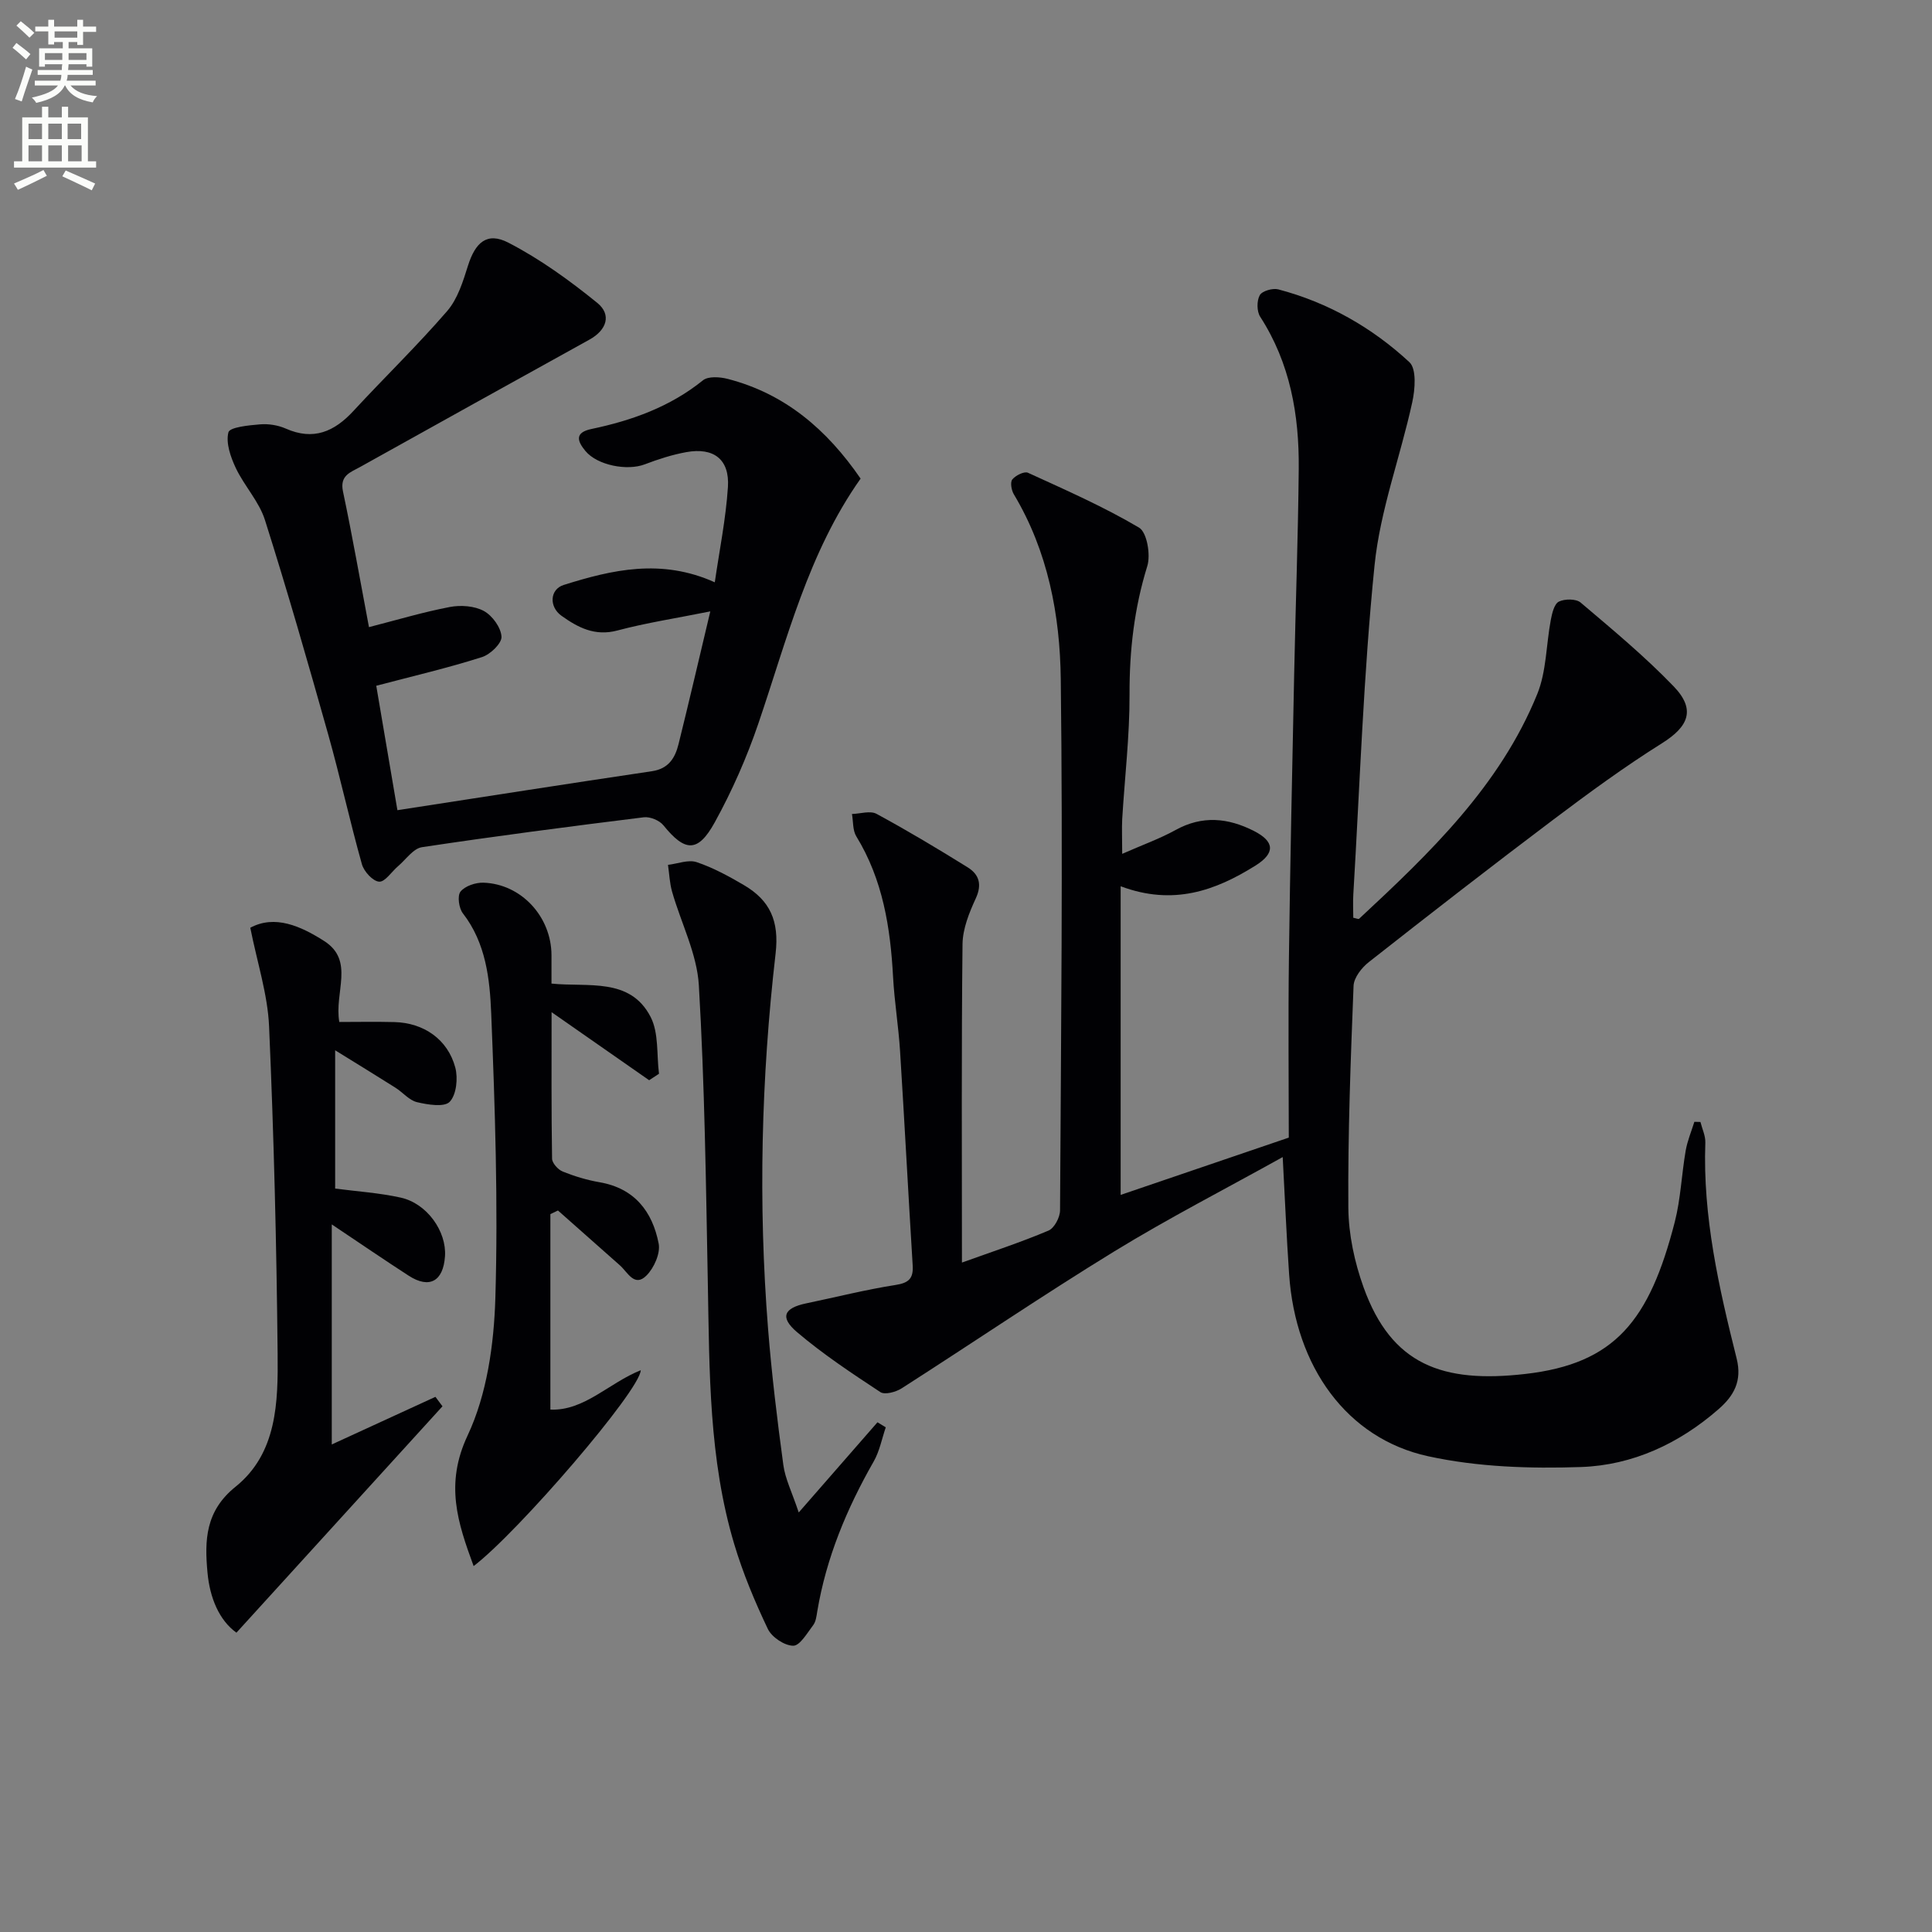<svg enable-background="new 0 0 400 400" viewBox="0 0 400 400" xmlns="http://www.w3.org/2000/svg"><rect x="0" y="0" width="400" height="400" fill="#808080" stroke="none"/><path d="m2.6 9.9.8-1c.9.7 1.9 1.4 2.9 2.3l-.9 1.1c-1.1-1-2-1.8-2.8-2.4zm.5 10.6c.9-2.1 1.6-4.3 2.3-6.7.4.2.8.4 1.3.6-.7 2.1-1.5 4.3-2.2 6.6zm.3-15.2.9-.9c1 .8 2 1.6 2.8 2.4l-1 1c-.9-.9-1.8-1.7-2.7-2.5zm12.6-1.2h1.2v1.4h2.7v1.1h-2.7v2.7h-1.2v-.6h-1.8v1.3h4.9v3.8h-1.2v-.5h-3.7c0 .4-.1.9-.1 1.2h5.1v1h-5.2c0 .5-.1.9-.2 1.2h6v1h-5.2c1.1 1.3 2.9 2 5.5 2.2-.4.4-.7.8-.9 1.3-2.9-.5-4.8-1.6-5.7-3.5h-.1c-.8 1.7-2.7 2.9-5.9 3.6-.2-.4-.6-.8-.9-1.1 2.8-.6 4.6-1.4 5.4-2.5h-4.8v-1h5.3c.1-.3.2-.7.2-1.2h-4.9v-1h5c0-.4 0-.8.1-1.2h-3.6v.5h-1.2v-3.8h4.9v-1.3h-1.8v.5h-1.2v-2.7h-2.7v-1h2.7v-1.4h1.2v1.4h4.8zm-6.7 8.3h3.6c0-.4 0-.9 0-1.4h-3.6zm1.9-4.6h4.8v-1.3h-4.7v1.3zm6.7 3.2h-3.7v1.4h3.7z" fill="#fbfcfa"/><path d="m8.7 22.1h1.3v2.2h2.8v-2.2h1.3v2.2h4.1v9.1h1.7v1.3h-17v-1.3h1.7v-9.1h4.1zm.3 13.1.7 1.2c-1.8.9-3.8 1.9-6 2.9-.2-.4-.5-.8-.8-1.3 2.3-1 4.4-1.9 6.1-2.8zm-3.1-6.4h2.8v-3.2h-2.8zm0 4.6h2.8v-3.3h-2.8zm4.1-4.6h2.8v-3.2h-2.8zm0 4.6h2.8v-3.3h-2.8zm3.6 1.9c2.1.9 4.1 1.8 6.1 2.7l-.7 1.4c-2.2-1.1-4.2-2-6.1-2.9zm3.2-9.7h-2.8v3.2h2.8zm-2.7 7.8h2.8v-3.3h-2.8z" fill="#fbfcfa"/><g fill="#010104"><path d="m232.34 176.78c4.21-1.86 7.78-3.13 11.06-4.94 5.52-3.05 10.84-2.52 16.19.19 4.31 2.19 4.48 4.58.36 7.17-8.3 5.2-17.04 8.37-27.93 4.29v63.9c10.57-3.6 21.8-7.43 34.81-11.86 0-11.12-.14-24.22.03-37.32.25-19.64.69-39.28 1.09-58.93.29-14.08.81-28.17.94-42.25.1-11.12-1.77-21.83-7.98-31.45-.72-1.11-.73-3.31-.09-4.46.48-.88 2.67-1.51 3.83-1.21 10.3 2.71 19.41 7.9 27.15 15.07 1.51 1.4 1.18 5.63.59 8.31-2.46 11.28-6.64 22.33-7.8 33.71-2.3 22.64-3.04 45.44-4.4 68.17-.1 1.63-.01 3.28-.01 4.84.63.12 1.08.34 1.21.21 14.66-13.63 29.15-27.5 36.88-46.52 1.92-4.72 1.84-10.24 2.81-15.37.26-1.36.71-3.29 1.66-3.77 1.22-.6 3.56-.61 4.51.19 6.59 5.59 13.28 11.14 19.26 17.35 4.62 4.8 3.12 8.31-2.41 11.78-7.72 4.84-15.11 10.25-22.4 15.74-12.88 9.7-25.62 19.6-38.3 29.57-1.48 1.16-3.09 3.22-3.16 4.92-.6 15.3-1.19 30.62-1.08 45.92.04 5.53 1.28 11.29 3.16 16.52 5.78 16.03 16.33 19.88 33.5 17.91 18.58-2.13 25.67-11.06 30.92-31.45 1.23-4.79 1.41-9.85 2.26-14.76.35-2.04 1.18-4 1.8-5.99.42.01.84.02 1.26.03.35 1.43 1.06 2.87 1.01 4.28-.55 15.29 2.81 30.03 6.48 44.68 1.17 4.67-.56 7.73-3.75 10.51-8.16 7.13-17.8 11.6-28.44 11.97-10.55.36-21.42.01-31.68-2.23-16.86-3.67-27.47-18.57-28.78-37.64-.54-7.79-.86-15.6-1.33-24.3-11.77 6.55-23.61 12.63-34.92 19.56-14.86 9.11-29.28 18.92-43.97 28.32-1.2.77-3.49 1.39-4.41.78-5.92-3.9-11.87-7.84-17.26-12.42-3.61-3.07-2.71-4.99 1.89-5.95 6.17-1.28 12.29-2.84 18.51-3.81 2.78-.43 3.72-1.37 3.55-4.07-.91-14.77-1.68-29.55-2.61-44.32-.32-5.14-1.17-10.24-1.45-15.38-.55-10.24-2.12-20.15-7.61-29.11-.77-1.25-.62-3.07-.9-4.63 1.72-.05 3.78-.74 5.09-.03 6.41 3.47 12.67 7.22 18.86 11.07 2.35 1.46 3.03 3.51 1.69 6.42-1.37 2.97-2.71 6.3-2.75 9.48-.24 21.65-.12 43.3-.12 65.93 6.28-2.26 12.2-4.2 17.92-6.62 1.21-.51 2.39-2.75 2.39-4.2.21-36.66.6-73.32.15-109.97-.16-13.28-2.65-26.47-9.71-38.26-.51-.84-.79-2.51-.32-3.09.68-.83 2.48-1.73 3.24-1.38 7.78 3.56 15.66 7.02 23 11.36 1.64.97 2.43 5.62 1.7 7.98-2.7 8.7-3.7 17.44-3.67 26.52.03 8.62-1 17.24-1.52 25.86-.1 2.01 0 4 0 7.18z"/><path d="m77.9 141.98c1.44 8.46 2.9 17.07 4.38 25.76 17.93-2.76 35.3-5.49 52.7-8.07 3.45-.51 4.79-2.75 5.5-5.59 2.19-8.82 4.24-17.67 6.58-27.5-7.05 1.42-13.24 2.36-19.25 3.96-4.65 1.24-8.17-.63-11.56-3.05-2.62-1.87-2.42-5.47.45-6.38 10.05-3.16 20.23-5.53 31.29-.55.95-6.57 2.29-13.12 2.72-19.73.37-5.73-2.95-8.25-8.62-7.22-2.92.53-5.8 1.46-8.58 2.52-3.64 1.4-9.82.22-12.29-2.74-1.65-1.98-2.36-3.82 1.22-4.57 8.39-1.76 16.28-4.58 23.1-10.08 1.09-.88 3.5-.71 5.1-.3 11.87 3.06 20.54 10.46 27.54 20.65-10.85 15.34-15.24 33.32-21.17 50.71-2.4 7.04-5.44 13.95-9.03 20.46-3.5 6.35-6.17 6.12-10.63.61-.82-1.02-2.76-1.82-4.06-1.66-15.33 1.9-30.65 3.89-45.92 6.19-1.81.27-3.33 2.55-4.95 3.93-1.34 1.13-2.7 3.3-3.93 3.21-1.31-.1-3.14-2.11-3.56-3.61-2.51-8.92-4.48-17.99-6.99-26.91-4.18-14.84-8.43-29.67-13.09-44.37-1.22-3.84-4.28-7.05-6.04-10.77-1.07-2.27-2.08-5.17-1.52-7.37.27-1.07 4.21-1.46 6.53-1.65 1.75-.15 3.73.16 5.34.87 5.73 2.54 10.04.65 14-3.63 6.42-6.95 13.24-13.55 19.42-20.7 2.17-2.51 3.28-6.11 4.31-9.39 1.52-4.82 3.94-7.06 8.38-4.76 6.54 3.38 12.65 7.8 18.39 12.46 2.99 2.43 1.99 5.61-1.63 7.61-15.86 8.76-31.69 17.58-47.52 26.39-1.97 1.09-4.2 1.73-3.5 5.04 1.95 9.24 3.57 18.54 5.38 28.09 5.85-1.5 11.24-3.12 16.75-4.17 2.26-.43 5.09-.23 7.04.83 1.76.96 3.54 3.42 3.65 5.32.08 1.37-2.32 3.68-4.03 4.22-6.94 2.22-14.03 3.87-21.9 5.94z"/><path d="m48.95 338.03c-3.57-2.57-5.51-7.2-5.99-12.44-.62-6.67-.46-12.74 5.81-17.78 8.63-6.94 8.81-17.58 8.71-27.54-.22-22.6-.78-45.2-1.77-67.77-.29-6.64-2.46-13.21-3.89-20.42 5.09-2.75 10.46-.33 15.27 2.73 6.41 4.08 2.07 10.64 3.16 16.78 3.56 0 7.49-.08 11.41.02 6.06.15 11.04 3.57 12.6 9.41.59 2.21.24 5.63-1.15 7.09-1.11 1.17-4.55.61-6.78.08-1.63-.39-2.94-2.04-4.47-3-3.82-2.42-7.68-4.77-12.47-7.74v28.63c4.47.59 9.09.88 13.56 1.87 5.44 1.19 9.54 6.99 9.18 12.16-.36 5.18-3.23 6.77-7.5 4.02-4.98-3.22-9.87-6.57-15.94-10.63v45.56c6.86-3.15 14.16-6.51 21.46-9.86.49.65.97 1.31 1.46 1.96-14.12 15.51-28.24 31.02-42.66 46.87z"/><path d="m98.06 324.24c-3.31-9.01-5.98-16.97-1.25-27.03 4.02-8.55 5.46-18.88 5.75-28.49.58-19.6-.07-39.26-.86-58.88-.29-7.15-1.09-14.58-5.87-20.75-.83-1.07-1.18-3.65-.48-4.5.94-1.16 3.12-1.89 4.74-1.84 7.84.26 14.06 7.04 14.09 15 .01 1.81 0 3.63 0 5.89 7.53.78 16.29-1.35 20.53 6.92 1.71 3.33 1.22 7.8 1.73 11.75-.68.45-1.36.89-2.04 1.34-6.46-4.5-12.92-9.01-20.2-14.09 0 10.81-.06 20.57.1 30.33.02.93 1.24 2.28 2.21 2.67 2.44.98 5.02 1.76 7.62 2.21 7.26 1.25 10.95 6.08 12.24 12.7.39 2.01-.95 5.02-2.5 6.59-2.5 2.54-3.9-.64-5.51-2.07-4.27-3.8-8.56-7.58-12.84-11.37-.52.25-1.05.5-1.57.75v40.47c7 .31 12.15-5.54 18.71-8.15-.11 4.15-25.36 33.5-34.6 40.55z"/><path d="m165.37 313.14c6.05-6.93 11.18-12.8 16.3-18.67.57.35 1.15.69 1.72 1.04-.81 2.37-1.28 4.93-2.5 7.07-5.57 9.75-9.83 19.95-11.69 31.08-.16.97-.28 2.08-.84 2.81-1.24 1.63-2.75 4.27-4.13 4.26-1.82-.01-4.46-1.78-5.27-3.5-2.7-5.67-5.15-11.53-6.95-17.55-5.26-17.58-5.12-35.75-5.46-53.87-.39-20.62-.65-41.25-1.86-61.82-.39-6.54-3.69-12.89-5.54-19.37-.51-1.79-.58-3.7-.85-5.56 2-.23 4.22-1.14 5.94-.56 3.42 1.15 6.68 2.93 9.81 4.77 5.36 3.16 7.31 7.39 6.53 14.14-2.98 25.82-3.62 51.76-1.56 77.7.75 9.42 1.89 18.82 3.16 28.18.38 2.87 1.78 5.62 3.19 9.85z"/></g></svg>